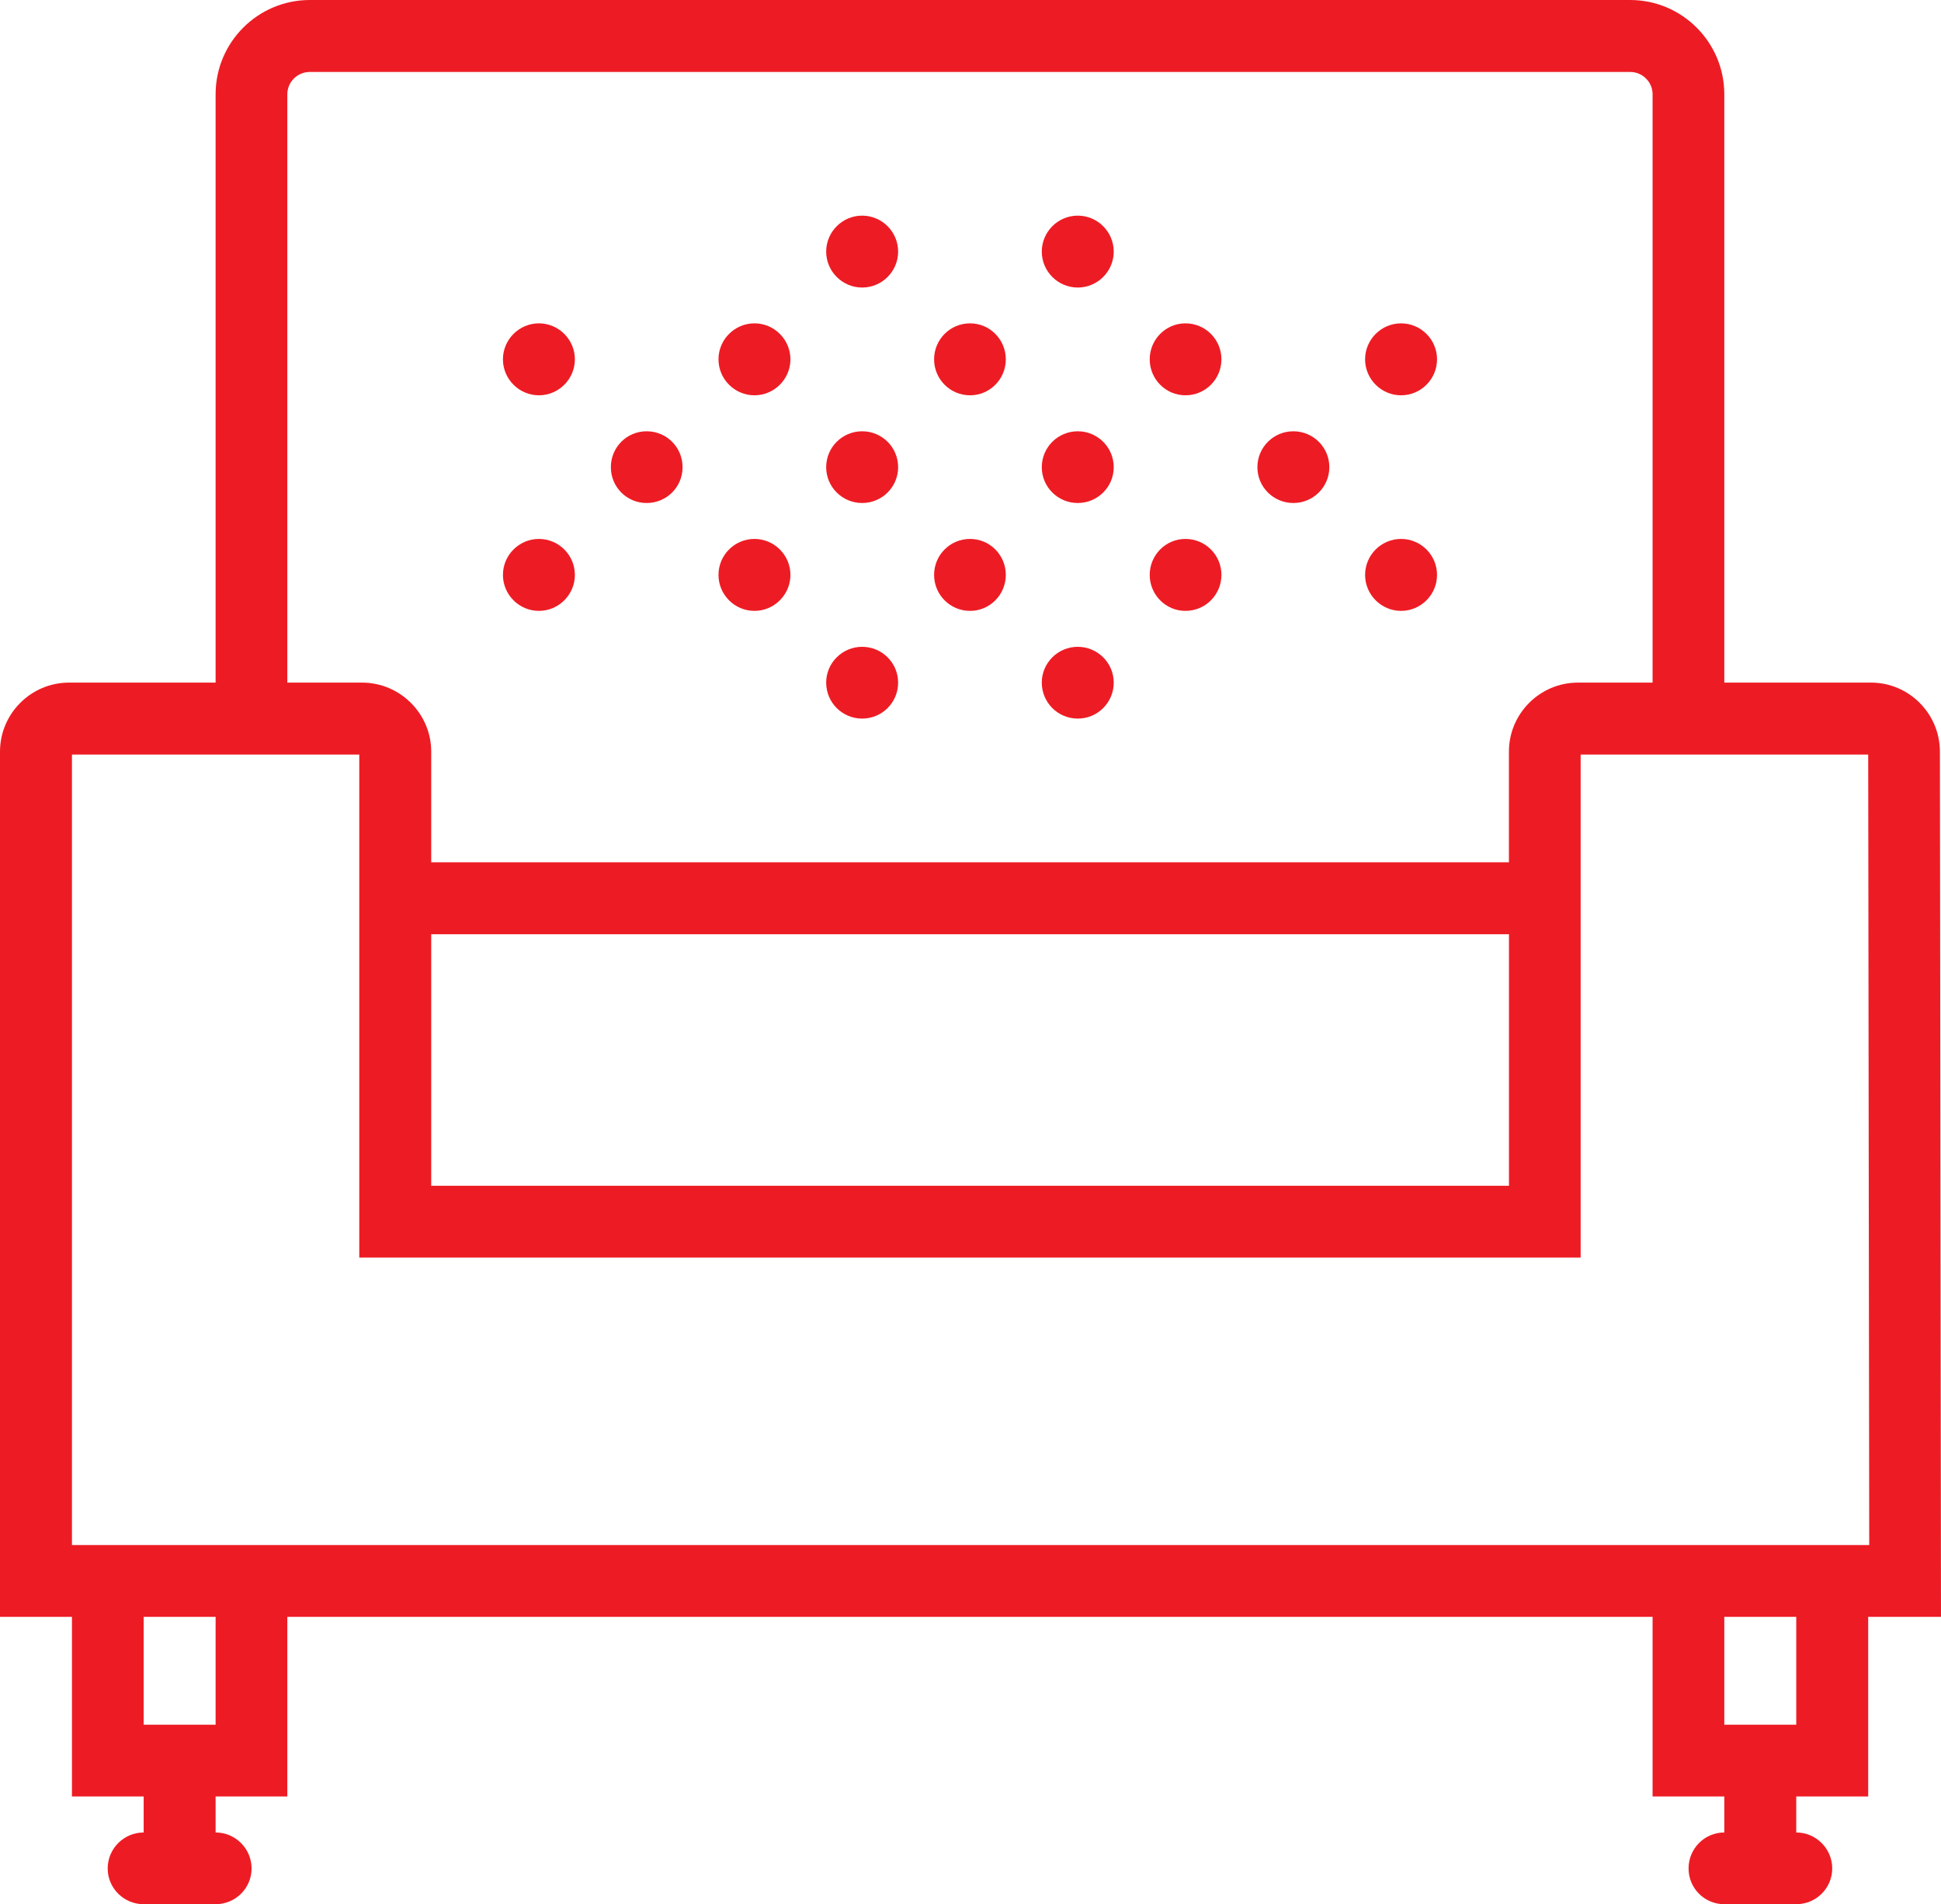 <?xml version="1.0" encoding="utf-8"?>
<!-- Generator: Adobe Illustrator 18.0.0, SVG Export Plug-In . SVG Version: 6.00 Build 0)  -->
<!DOCTYPE svg PUBLIC "-//W3C//DTD SVG 1.1//EN" "http://www.w3.org/Graphics/SVG/1.1/DTD/svg11.dtd">
<svg version="1.1" id="Layer_1" xmlns="http://www.w3.org/2000/svg" xmlns:xlink="http://www.w3.org/1999/xlink" x="0px" y="0px"
	 viewBox="0 0 33.939 33.291" enable-background="new 0 0 33.939 33.291" xml:space="preserve">
<g>
	<path fill="#ED1C24" d="M31.408,30.153H30.15v-1.886h1.258V30.153z M5.024,27.012H1.258v-13.82h5.024v8.794h21.356v-8.794h5.028
		l0.018,13.82H5.024z M3.77,30.153H2.512v-1.886H3.77V30.153z M7.54,16.333h18.845v4.398H7.54V16.333z M5.024,1.648
		c0-0.216,0.178-0.39,0.393-0.39h23.087c0.214,0,0.392,0.174,0.392,0.39v10.286H27.59c-0.666,0-1.206,0.544-1.206,1.206v1.935H7.54
		V13.14c0-0.662-0.544-1.206-1.209-1.206H5.024V1.648z M32.666,31.408v-3.141h1.273L33.92,13.143c0-0.665-0.539-1.209-1.205-1.209
		H30.15V1.648C30.15,0.739,29.411,0,28.504,0H5.417C4.509,0,3.77,0.739,3.77,1.648v10.286H1.206C0.541,11.934,0,12.478,0,13.14
		v15.127h1.258v3.141h1.254v0.629c-0.346,0-0.629,0.282-0.629,0.629c0,0.346,0.283,0.625,0.629,0.625H3.77
		c0.346,0,0.629-0.279,0.629-0.625c0-0.347-0.283-0.629-0.629-0.629v-0.629h1.254v-3.141h23.872v3.141h1.254v0.629
		c-0.346,0-0.625,0.282-0.625,0.629c0,0.346,0.279,0.625,0.625,0.625h1.258c0.346,0,0.629-0.279,0.629-0.625
		c0-0.347-0.283-0.629-0.629-0.629v-0.629H32.666z"/>
	<path fill="#ED1C24" d="M15.704,4.399c0,0.346-0.282,0.628-0.629,0.628c-0.346,0-0.629-0.282-0.629-0.628
		c0-0.347,0.283-0.629,0.629-0.629C15.422,3.77,15.704,4.052,15.704,4.399"/>
	<path fill="#ED1C24" d="M19.474,4.399c0,0.346-0.283,0.628-0.629,0.628c-0.346,0-0.629-0.282-0.629-0.628
		c0-0.347,0.283-0.629,0.629-0.629C19.191,3.77,19.474,4.052,19.474,4.399"/>
	<path fill="#ED1C24" d="M10.052,6.282c0,0.346-0.283,0.629-0.629,0.629c-0.346,0-0.629-0.283-0.629-0.629
		c0-0.346,0.283-0.629,0.629-0.629C9.769,5.653,10.052,5.936,10.052,6.282"/>
	<path fill="#ED1C24" d="M10.052,10.051c0,0.346-0.283,0.629-0.629,0.629c-0.346,0-0.629-0.283-0.629-0.629
		c0-0.347,0.283-0.629,0.629-0.629C9.769,9.422,10.052,9.704,10.052,10.051"/>
	<path fill="#ED1C24" d="M11.935,8.168c0,0.347-0.279,0.626-0.629,0.626c-0.346,0-0.625-0.279-0.625-0.626
		c0-0.349,0.279-0.628,0.625-0.628C11.656,7.54,11.935,7.819,11.935,8.168"/>
	<path fill="#ED1C24" d="M13.821,6.282c0,0.346-0.283,0.629-0.629,0.629c-0.347,0-0.629-0.283-0.629-0.629
		c0-0.346,0.282-0.629,0.629-0.629C13.538,5.653,13.821,5.936,13.821,6.282"/>
	<path fill="#ED1C24" d="M17.587,6.282c0,0.346-0.279,0.629-0.625,0.629c-0.35,0-0.629-0.283-0.629-0.629
		c0-0.346,0.279-0.629,0.629-0.629C17.308,5.653,17.587,5.936,17.587,6.282"/>
	<path fill="#ED1C24" d="M13.821,10.051c0,0.346-0.283,0.629-0.629,0.629c-0.347,0-0.629-0.283-0.629-0.629
		c0-0.347,0.282-0.629,0.629-0.629C13.538,9.422,13.821,9.704,13.821,10.051"/>
	<path fill="#ED1C24" d="M17.587,10.051c0,0.346-0.279,0.629-0.625,0.629c-0.35,0-0.629-0.283-0.629-0.629
		c0-0.347,0.279-0.629,0.629-0.629C17.308,9.422,17.587,9.704,17.587,10.051"/>
	<path fill="#ED1C24" d="M15.704,8.168c0,0.347-0.282,0.626-0.629,0.626c-0.346,0-0.629-0.279-0.629-0.626
		c0-0.349,0.283-0.628,0.629-0.628C15.422,7.54,15.704,7.819,15.704,8.168"/>
	<path fill="#ED1C24" d="M19.474,8.168c0,0.347-0.283,0.626-0.629,0.626c-0.346,0-0.629-0.279-0.629-0.626
		c0-0.349,0.283-0.628,0.629-0.628C19.191,7.54,19.474,7.819,19.474,8.168"/>
	<path fill="#ED1C24" d="M15.704,11.934c0,0.35-0.282,0.629-0.629,0.629c-0.346,0-0.629-0.279-0.629-0.629
		c0-0.346,0.283-0.626,0.629-0.626C15.422,11.308,15.704,11.588,15.704,11.934"/>
	<path fill="#ED1C24" d="M19.474,11.934c0,0.35-0.283,0.629-0.629,0.629c-0.346,0-0.629-0.279-0.629-0.629
		c0-0.346,0.283-0.626,0.629-0.626C19.191,11.308,19.474,11.588,19.474,11.934"/>
	<path fill="#ED1C24" d="M21.357,6.282c0,0.346-0.279,0.629-0.629,0.629c-0.346,0-0.625-0.283-0.625-0.629
		c0-0.346,0.279-0.629,0.625-0.629C21.078,5.653,21.357,5.936,21.357,6.282"/>
	<path fill="#ED1C24" d="M25.127,6.282c0,0.346-0.282,0.629-0.629,0.629c-0.346,0-0.629-0.283-0.629-0.629
		c0-0.346,0.283-0.629,0.629-0.629C24.845,5.653,25.127,5.936,25.127,6.282"/>
	<path fill="#ED1C24" d="M21.357,10.051c0,0.346-0.279,0.629-0.629,0.629c-0.346,0-0.625-0.283-0.625-0.629
		c0-0.347,0.279-0.629,0.625-0.629C21.078,9.422,21.357,9.704,21.357,10.051"/>
	<path fill="#ED1C24" d="M25.127,10.051c0,0.346-0.282,0.629-0.629,0.629c-0.346,0-0.629-0.283-0.629-0.629
		c0-0.347,0.283-0.629,0.629-0.629C24.845,9.422,25.127,9.704,25.127,10.051"/>
	<path fill="#ED1C24" d="M23.244,8.168c0,0.347-0.283,0.626-0.629,0.626c-0.347,0-0.629-0.279-0.629-0.626
		c0-0.349,0.282-0.628,0.629-0.628C22.961,7.54,23.244,7.819,23.244,8.168"/>
</g>
</svg>
